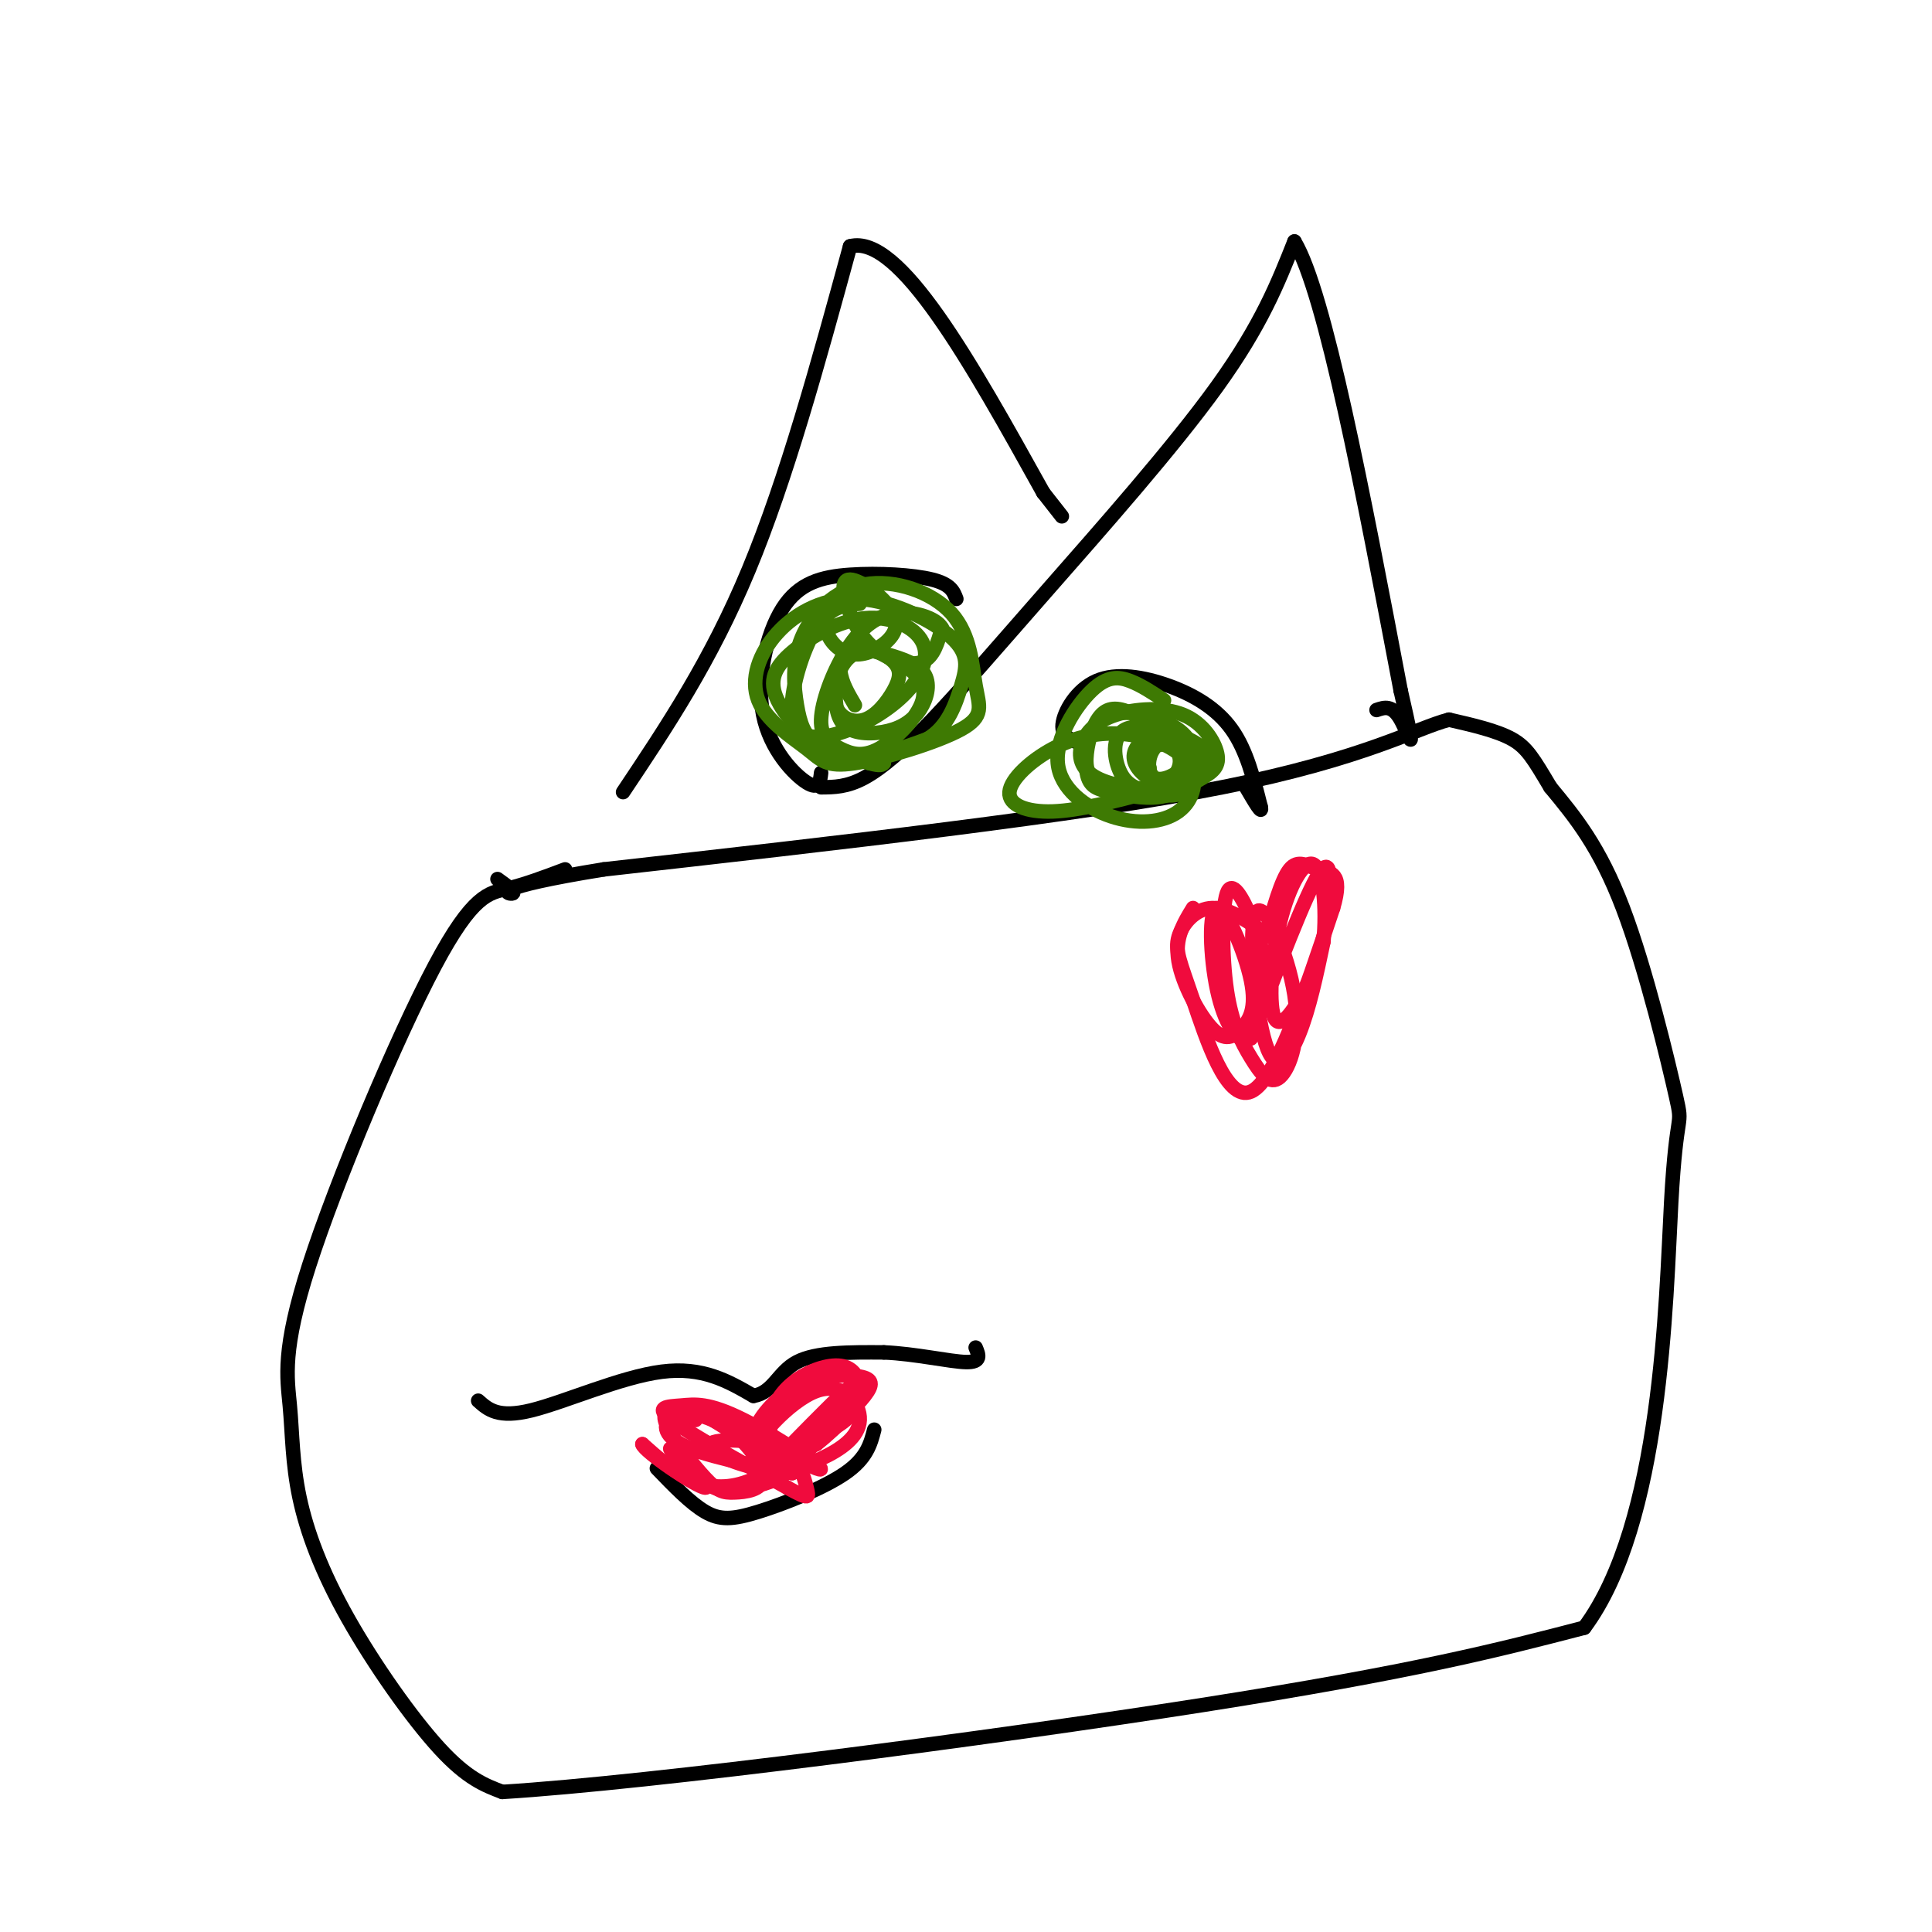 <svg viewBox='0 0 400 400' version='1.1' xmlns='http://www.w3.org/2000/svg' xmlns:xlink='http://www.w3.org/1999/xlink'><g fill='none' stroke='#000000' stroke-width='3' stroke-linecap='round' stroke-linejoin='round'><path d='M117,180c-4.128,1.555 -8.257,3.110 -12,4c-3.743,0.890 -7.101,1.116 -15,16c-7.899,14.884 -20.340,44.427 -26,62c-5.660,17.573 -4.539,23.176 -4,29c0.539,5.824 0.495,11.870 2,19c1.505,7.130 4.559,15.343 10,25c5.441,9.657 13.269,20.759 19,27c5.731,6.241 9.366,7.620 13,9'/><path d='M104,371c30.733,-1.889 101.067,-11.111 145,-18c43.933,-6.889 61.467,-11.444 79,-16'/><path d='M328,337c16.110,-21.614 16.885,-67.649 18,-88c1.115,-20.351 2.569,-15.018 1,-22c-1.569,-6.982 -6.163,-26.281 -11,-39c-4.837,-12.719 -9.919,-18.860 -15,-25'/><path d='M321,163c-3.533,-5.933 -4.867,-8.267 -8,-10c-3.133,-1.733 -8.067,-2.867 -13,-4'/><path d='M300,149c-6.778,1.733 -17.222,8.067 -47,14c-29.778,5.933 -78.889,11.467 -128,17'/><path d='M125,180c-24.000,3.889 -20.000,5.111 -19,5c1.000,-0.111 -1.000,-1.556 -3,-3'/><path d='M170,163c2.692,-0.018 5.384,-0.035 9,-2c3.616,-1.965 8.155,-5.877 14,-12c5.845,-6.123 12.997,-14.456 24,-27c11.003,-12.544 25.858,-29.298 35,-42c9.142,-12.702 12.571,-21.351 16,-30'/><path d='M268,50c6.333,10.500 14.167,51.750 22,93'/><path d='M290,143c3.644,15.889 1.756,9.111 0,6c-1.756,-3.111 -3.378,-2.556 -5,-2'/><path d='M129,164c9.083,-13.583 18.167,-27.167 26,-46c7.833,-18.833 14.417,-42.917 21,-67'/><path d='M176,51c10.167,-2.667 25.083,24.167 40,51'/><path d='M216,102c6.667,8.500 3.333,4.250 0,0'/><path d='M224,154c-2.123,-0.687 -4.246,-1.375 -4,-4c0.246,-2.625 2.860,-7.188 7,-9c4.140,-1.812 9.807,-0.872 15,1c5.193,1.872 9.912,4.678 13,9c3.088,4.322 4.544,10.161 6,16'/><path d='M261,167c0.500,2.000 -1.250,-1.000 -3,-4'/><path d='M198,124c-0.562,-1.513 -1.125,-3.026 -5,-4c-3.875,-0.974 -11.063,-1.410 -17,-1c-5.937,0.410 -10.622,1.667 -14,7c-3.378,5.333 -5.448,14.744 -4,22c1.448,7.256 6.414,12.359 9,14c2.586,1.641 2.793,-0.179 3,-2'/><path d='M99,290c2.067,1.844 4.133,3.689 11,2c6.867,-1.689 18.533,-6.911 27,-8c8.467,-1.089 13.733,1.956 19,5'/><path d='M156,289c4.156,-0.689 5.044,-4.911 9,-7c3.956,-2.089 10.978,-2.044 18,-2'/><path d='M183,280c6.489,0.267 13.711,1.933 17,2c3.289,0.067 2.644,-1.467 2,-3'/><path d='M136,304c3.482,3.619 6.964,7.238 10,9c3.036,1.762 5.625,1.667 11,0c5.375,-1.667 13.536,-4.905 18,-8c4.464,-3.095 5.232,-6.048 6,-9'/></g>
<g fill='none' stroke='#3E7A03' stroke-width='3' stroke-linecap='round' stroke-linejoin='round'><path d='M178,125c-3.065,0.241 -6.129,0.482 -9,5c-2.871,4.518 -5.547,13.313 -5,18c0.547,4.687 4.317,5.265 9,4c4.683,-1.265 10.279,-4.373 14,-8c3.721,-3.627 5.568,-7.774 4,-11c-1.568,-3.226 -6.550,-5.533 -12,-5c-5.450,0.533 -11.368,3.906 -15,7c-3.632,3.094 -4.978,5.910 -3,10c1.978,4.090 7.279,9.454 13,11c5.721,1.546 11.860,-0.727 18,-3'/><path d='M192,153c4.249,-2.496 5.872,-7.235 7,-11c1.128,-3.765 1.761,-6.556 -2,-10c-3.761,-3.444 -11.917,-7.540 -19,-8c-7.083,-0.460 -13.094,2.718 -17,7c-3.906,4.282 -5.708,9.670 -4,14c1.708,4.330 6.927,7.603 10,10c3.073,2.397 4.002,3.919 10,3c5.998,-0.919 17.067,-4.280 22,-7c4.933,-2.720 3.730,-4.800 3,-9c-0.730,-4.200 -0.988,-10.521 -5,-15c-4.012,-4.479 -11.780,-7.114 -18,-6c-6.220,1.114 -10.894,5.979 -13,11c-2.106,5.021 -1.644,10.198 -1,14c0.644,3.802 1.470,6.229 4,8c2.530,1.771 6.765,2.885 11,4'/><path d='M180,158c2.333,0.667 2.667,0.333 3,0'/><path d='M179,122c-1.162,-0.613 -2.323,-1.226 -4,0c-1.677,1.226 -3.869,4.290 -4,7c-0.131,2.710 1.801,5.064 4,6c2.199,0.936 4.667,0.452 7,-1c2.333,-1.452 4.533,-3.872 3,-7c-1.533,-3.128 -6.797,-6.962 -9,-7c-2.203,-0.038 -1.343,3.722 0,7c1.343,3.278 3.169,6.075 6,8c2.831,1.925 6.666,2.979 9,2c2.334,-0.979 3.167,-3.989 4,-7'/><path d='M195,130c-1.132,-2.044 -5.961,-3.653 -10,-3c-4.039,0.653 -7.288,3.570 -10,8c-2.712,4.430 -4.887,10.373 -5,14c-0.113,3.627 1.838,4.936 4,6c2.162,1.064 4.536,1.881 8,0c3.464,-1.881 8.018,-6.462 9,-10c0.982,-3.538 -1.607,-6.034 -5,-8c-3.393,-1.966 -7.589,-3.401 -10,-2c-2.411,1.401 -3.035,5.638 -3,9c0.035,3.362 0.730,5.848 3,7c2.270,1.152 6.113,0.968 9,0c2.887,-0.968 4.816,-2.722 6,-5c1.184,-2.278 1.624,-5.079 0,-7c-1.624,-1.921 -5.312,-2.960 -9,-4'/><path d='M182,135c-2.783,-0.643 -5.240,-0.250 -7,2c-1.760,2.250 -2.824,6.357 -2,9c0.824,2.643 3.535,3.821 6,3c2.465,-0.821 4.683,-3.643 6,-6c1.317,-2.357 1.735,-4.250 0,-6c-1.735,-1.750 -5.621,-3.356 -8,-3c-2.379,0.356 -3.251,2.673 -3,5c0.251,2.327 1.626,4.663 3,7'/><path d='M241,145c-2.327,-1.549 -4.653,-3.097 -7,-4c-2.347,-0.903 -4.714,-1.159 -8,2c-3.286,3.159 -7.492,9.734 -7,15c0.492,5.266 5.680,9.222 11,11c5.320,1.778 10.771,1.377 14,-1c3.229,-2.377 4.236,-6.732 2,-10c-2.236,-3.268 -7.715,-5.450 -13,-6c-5.285,-0.550 -10.375,0.533 -15,3c-4.625,2.467 -8.784,6.318 -9,9c-0.216,2.682 3.510,4.195 9,4c5.490,-0.195 12.745,-2.097 20,-4'/><path d='M238,164c4.899,-1.973 7.146,-4.904 6,-8c-1.146,-3.096 -5.684,-6.357 -9,-8c-3.316,-1.643 -5.410,-1.666 -7,0c-1.590,1.666 -2.676,5.023 -3,8c-0.324,2.977 0.114,5.576 4,7c3.886,1.424 11.220,1.673 15,0c3.780,-1.673 4.004,-5.269 3,-8c-1.004,-2.731 -3.237,-4.595 -7,-6c-3.763,-1.405 -9.055,-2.349 -12,0c-2.945,2.349 -3.542,7.990 -3,11c0.542,3.010 2.223,3.387 5,4c2.777,0.613 6.651,1.461 10,1c3.349,-0.461 6.175,-2.230 9,-4'/><path d='M249,161c2.299,-1.285 3.547,-2.496 3,-5c-0.547,-2.504 -2.890,-6.299 -7,-8c-4.110,-1.701 -9.986,-1.308 -14,0c-4.014,1.308 -6.164,3.531 -7,6c-0.836,2.469 -0.358,5.186 3,7c3.358,1.814 9.597,2.727 14,2c4.403,-0.727 6.972,-3.092 8,-5c1.028,-1.908 0.515,-3.357 -3,-5c-3.515,-1.643 -10.033,-3.479 -13,-2c-2.967,1.479 -2.383,6.273 -1,9c1.383,2.727 3.565,3.388 6,4c2.435,0.612 5.124,1.175 7,0c1.876,-1.175 2.938,-4.087 4,-7'/><path d='M249,157c-0.430,-2.218 -3.504,-4.263 -6,-5c-2.496,-0.737 -4.413,-0.167 -6,1c-1.587,1.167 -2.845,2.929 -2,5c0.845,2.071 3.793,4.449 7,4c3.207,-0.449 6.673,-3.726 6,-6c-0.673,-2.274 -5.484,-3.546 -8,-2c-2.516,1.546 -2.736,5.909 -1,7c1.736,1.091 5.429,-1.091 7,-3c1.571,-1.909 1.020,-3.545 -1,-4c-2.020,-0.455 -5.510,0.273 -9,1'/><path d='M236,155c-1.167,0.833 0.417,2.417 2,4'/></g>
<g fill='none' stroke='#F00B3D' stroke-width='3' stroke-linecap='round' stroke-linejoin='round'><path d='M144,294c-1.255,-0.877 -2.509,-1.754 -4,-2c-1.491,-0.246 -3.218,0.139 -2,3c1.218,2.861 5.382,8.198 8,11c2.618,2.802 3.690,3.070 6,3c2.310,-0.070 5.856,-0.477 6,-3c0.144,-2.523 -3.116,-7.161 -7,-10c-3.884,-2.839 -8.392,-3.880 -11,-3c-2.608,0.880 -3.317,3.680 1,6c4.317,2.320 13.658,4.160 23,6'/><path d='M164,305c-2.971,-3.181 -21.900,-14.134 -21,-14c0.900,0.134 21.628,11.353 26,13c4.372,1.647 -7.612,-6.280 -15,-10c-7.388,-3.720 -10.181,-3.232 -13,-3c-2.819,0.232 -5.662,0.209 -2,3c3.662,2.791 13.831,8.395 24,14'/><path d='M163,308c4.724,2.613 4.534,2.144 4,0c-0.534,-2.144 -1.412,-5.964 -6,-8c-4.588,-2.036 -12.887,-2.287 -14,-1c-1.113,1.287 4.959,4.113 10,5c5.041,0.887 9.050,-0.166 13,-2c3.950,-1.834 7.842,-4.450 8,-8c0.158,-3.550 -3.419,-8.033 -9,-6c-5.581,2.033 -13.166,10.581 -13,13c0.166,2.419 8.083,-1.290 16,-5'/><path d='M172,296c3.895,-1.985 5.633,-4.446 6,-7c0.367,-2.554 -0.637,-5.200 -3,-6c-2.363,-0.800 -6.087,0.247 -9,2c-2.913,1.753 -5.016,4.214 -6,7c-0.984,2.786 -0.849,5.898 1,7c1.849,1.102 5.413,0.194 9,-2c3.587,-2.194 7.197,-5.675 9,-8c1.803,-2.325 1.798,-3.496 -1,-4c-2.798,-0.504 -8.389,-0.341 -13,2c-4.611,2.341 -8.241,6.861 -9,10c-0.759,3.139 1.355,4.897 4,5c2.645,0.103 5.823,-1.448 9,-3'/><path d='M169,299c4.321,-3.321 10.625,-10.125 8,-8c-2.625,2.125 -14.179,13.179 -23,16c-8.821,2.821 -14.911,-2.589 -21,-8'/><path d='M133,299c0.203,1.394 11.211,8.880 13,9c1.789,0.120 -5.642,-7.125 -7,-8c-1.358,-0.875 3.358,4.621 7,7c3.642,2.379 6.211,1.640 9,1c2.789,-0.640 5.797,-1.183 9,-4c3.203,-2.817 6.602,-7.909 10,-13'/><path d='M174,291c2.595,-3.512 4.083,-5.792 1,-3c-3.083,2.792 -10.738,10.655 -13,13c-2.262,2.345 0.869,-0.827 4,-4'/><path d='M263,194c-4.257,-3.033 -8.514,-6.067 -12,-6c-3.486,0.067 -6.203,3.234 -7,6c-0.797,2.766 0.324,5.129 3,13c2.676,7.871 6.907,21.249 12,19c5.093,-2.249 11.046,-20.124 17,-38'/><path d='M276,188c2.250,-7.524 -0.625,-7.333 -3,-8c-2.375,-0.667 -4.250,-2.190 -6,0c-1.750,2.190 -3.375,8.095 -5,14'/><path d='M247,188c-1.909,3.104 -3.819,6.209 -3,11c0.819,4.791 4.365,11.270 7,14c2.635,2.730 4.357,1.712 6,0c1.643,-1.712 3.205,-4.116 2,-10c-1.205,-5.884 -5.179,-15.247 -7,-15c-1.821,0.247 -1.490,10.105 0,17c1.490,6.895 4.140,10.827 6,10c1.860,-0.827 2.930,-6.414 4,-12'/><path d='M262,203c0.226,-4.225 -1.208,-8.788 -3,-13c-1.792,-4.212 -3.943,-8.072 -5,-5c-1.057,3.072 -1.022,13.077 0,20c1.022,6.923 3.029,10.765 5,14c1.971,3.235 3.906,5.863 6,4c2.094,-1.863 4.348,-8.217 3,-17c-1.348,-8.783 -6.300,-19.993 -8,-17c-1.700,2.993 -0.150,20.190 2,27c2.150,6.810 4.900,3.231 7,-2c2.100,-5.231 3.550,-12.116 5,-19'/><path d='M274,195c0.703,-6.945 -0.040,-14.806 -2,-16c-1.960,-1.194 -5.139,4.281 -7,12c-1.861,7.719 -2.405,17.682 -1,20c1.405,2.318 4.758,-3.007 7,-8c2.242,-4.993 3.373,-9.652 4,-15c0.627,-5.348 0.751,-11.385 -2,-7c-2.751,4.385 -8.375,19.193 -14,34'/></g>
</svg>